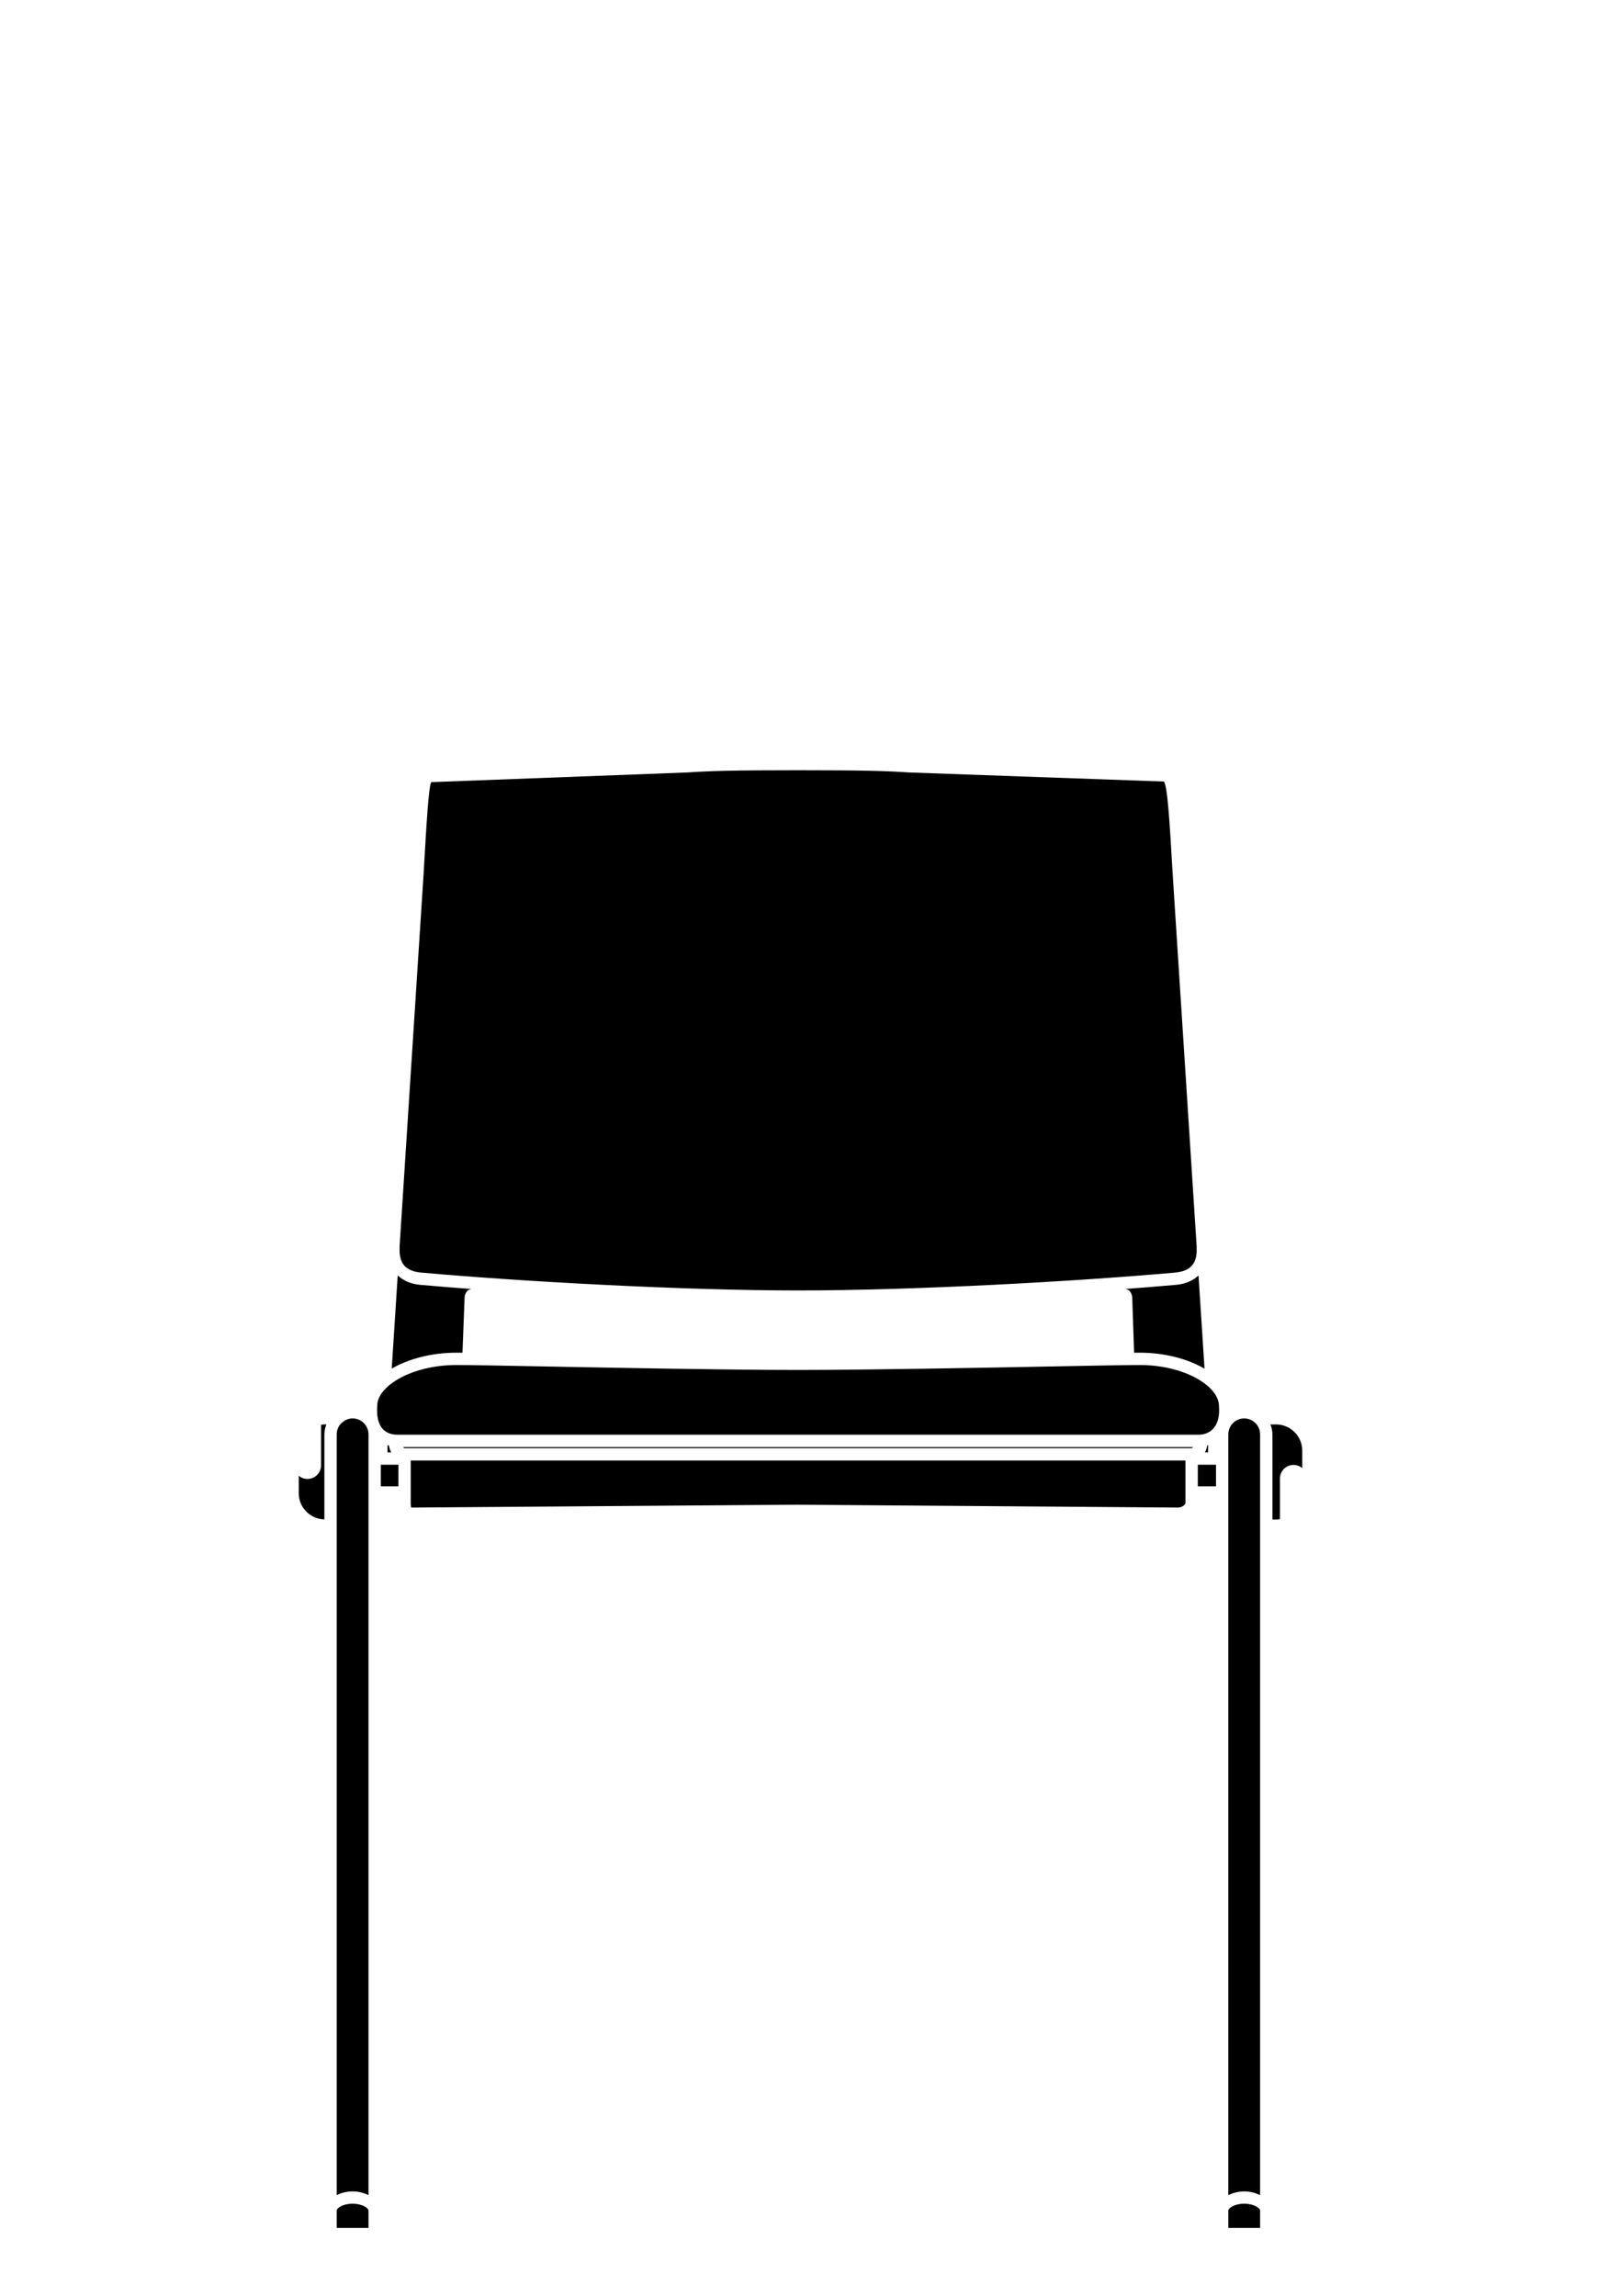 <?xml version="1.0" encoding="UTF-8"?><svg id="Livello_1" xmlns="http://www.w3.org/2000/svg" viewBox="0 0 155.828 223.374"><defs><style>.cls-1{stroke-width:0px;}</style></defs><path class="cls-1" d="m121.1,138.009c.854,0,1.547.693,1.547,1.547v74.021c-.443-.21-.954-.359-1.547-.359-.591,0-1.102.15-1.545.359v-74.021c0-.854.691-1.547,1.545-1.547m-83.384,2.605c.044.012.092.014.136.026.046.262.12.489.23.675h-.365v-.701Zm1.661.289c-.074,0-.092-.076-.14-.11h76.88c-.05.034-.066.11-.14.11H39.377Zm78.126-.274c.028-.006.056-.008.082-.016v.701h-.311c.112-.188.186-.419.23-.685m-78.795-16.53c.535.487,1.236.825,2.16.91,1.511.136,3.22.272,5.005.405-.118.048-.254.06-.351.154-.14.132-.307.373-.305.745l-.204,5.304c-.222-.002-.413-.004-.567-.004-2.444,0-4.691.603-6.32,1.549l.583-9.063Zm71.675,7.516l-.18-5.278c0-.395-.166-.637-.305-.769-.1-.096-.242-.11-.363-.156,1.771-.134,3.464-.268,4.961-.403.924-.086,1.625-.421,2.156-.91l.585,9.069c-1.629-.952-3.877-1.555-6.321-1.555-.148,0-.327.002-.533.002m-69.146-46.753c.258-4.496.479-8.379.737-8.762l24.901-.942c2.226-.148,4.412-.216,10.806-.216s8.58.068,10.822.216l24.781.884c.361.441.583,4.324.842,8.826l2.35,36.498c0,.012-.01.022-.01.034.086,1.509-.575,2.276-2.078,2.418-9.67.862-25.384,1.739-36.707,1.739s-27.037-.876-36.703-1.739c-1.507-.142-2.168-.908-2.08-2.418,0-.012-.012-.022-.012-.034l2.352-36.504Zm3.208,47.951c1.184,0,4.442.06,8.616.14,7.54.142,17.865.341,24.619.341s17.081-.2,24.619-.341c4.174-.08,7.432-.14,8.616-.14,4.422,0,7.726,2.08,7.728,3.989.078.96-.116,1.725-.563,2.206-.341.373-.848.585-1.385.585H38.666c-.409,0-.988-.096-1.411-.555-.433-.469-.619-1.24-.535-2.286,0-1.859,3.304-3.939,7.726-3.939m-8.58,6.742v74.021c-.445-.21-.956-.359-1.547-.359-.593,0-1.104.15-1.547.359v-74.021c0-.441.19-.834.485-1.116.02-.018.044-.022.062-.04.27-.236.613-.391,1-.391.852,0,1.547.693,1.547,1.547m-6.788,5.736v-1.703c.228.196.525.311.848.311.731,0,1.324-.593,1.324-1.322v-3.949c.13-.024.258-.036.381-.036h.136c-.116.301-.196.621-.196.962v8.279c-1.379-.034-2.493-1.154-2.493-2.543m6.788,71.482h-3.094v-1.687c0-.238.585-.669,1.547-.669.96,0,1.547.431,1.547.669v1.687Zm1.198-74.259h1.715v2.104h-1.715v-2.104Zm78.323,3.735c-.004.106-.287.433-.749.433l-37.031-.276-37.428.276c-.138,0-.154-.018-.156-.016-.018-.028-.046-.116-.046-.417v-4.146h75.409v4.146Zm1.198-3.735h1.771v2.104h-1.771v-2.104Zm6.063,74.259h-3.092v-1.687c0-.238.585-.669,1.545-.669s1.547.431,1.547.669v1.687Zm4.103-73.923c-.228-.196-.527-.313-.851-.313-.729,0-1.322.595-1.322,1.322v3.953c-.132.024-.26.036-.381.036h-.349v-8.291c0-.341-.08-.661-.196-.962h.545c1.409,0,2.553,1.144,2.553,2.551v1.705Z"/></svg>